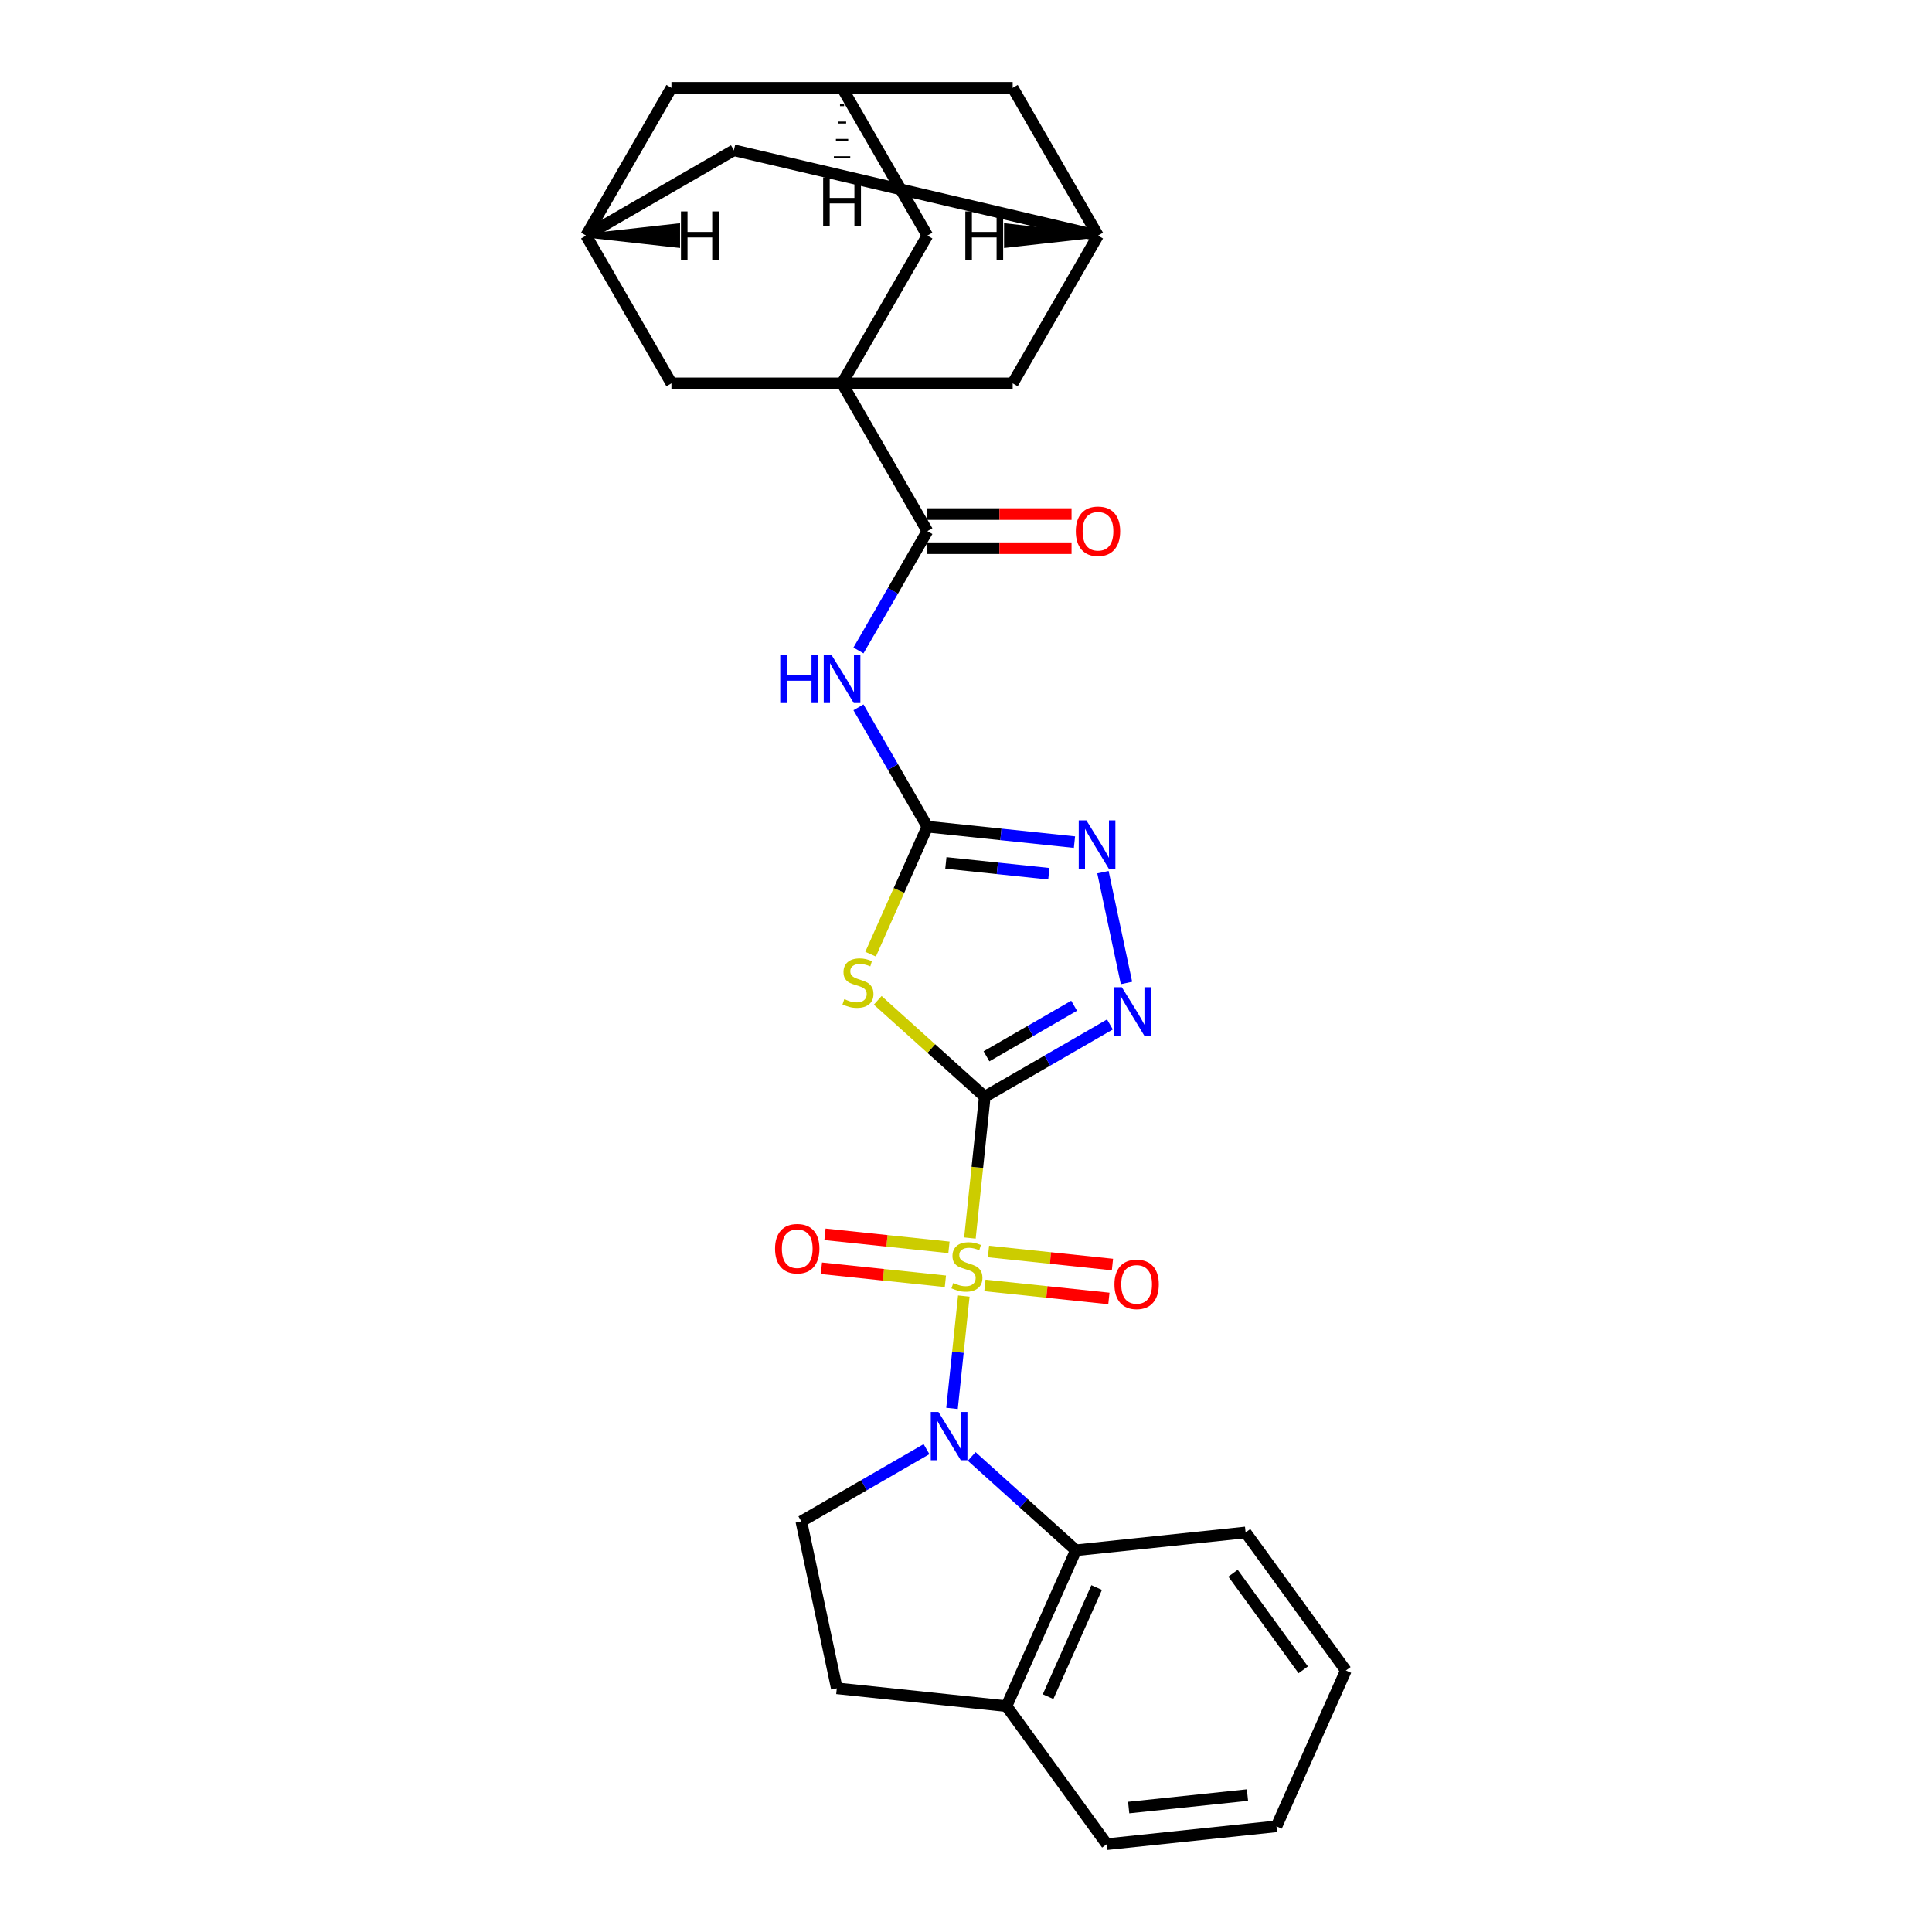 <?xml version='1.0' encoding='iso-8859-1'?>
<svg version='1.1' baseProfile='full'
              xmlns='http://www.w3.org/2000/svg'
                      xmlns:rdkit='http://www.rdkit.org/xml'
                      xmlns:xlink='http://www.w3.org/1999/xlink'
                  xml:space='preserve'
width='1000px' height='1000px' viewBox='0 0 1000 1000'>
<!-- END OF HEADER -->
<rect style='opacity:1.0;fill:#FFFFFF;stroke:none' width='1000' height='1000' x='0' y='0'> </rect>
<path class='bond-0' d='M 502.027,640.808 L 505.871,604.231' style='fill:none;fill-rule:evenodd;stroke:#CCCC00;stroke-width:6px;stroke-linecap:butt;stroke-linejoin:miter;stroke-opacity:1' />
<path class='bond-0' d='M 505.871,604.231 L 509.715,567.653' style='fill:none;fill-rule:evenodd;stroke:#000000;stroke-width:6px;stroke-linecap:butt;stroke-linejoin:miter;stroke-opacity:1' />
<path class='bond-1' d='M 498.871,670.836 L 495.814,699.914' style='fill:none;fill-rule:evenodd;stroke:#CCCC00;stroke-width:6px;stroke-linecap:butt;stroke-linejoin:miter;stroke-opacity:1' />
<path class='bond-1' d='M 495.814,699.914 L 492.758,728.991' style='fill:none;fill-rule:evenodd;stroke:#0000FF;stroke-width:6px;stroke-linecap:butt;stroke-linejoin:miter;stroke-opacity:1' />
<path class='bond-11' d='M 491.18,645.628 L 459.093,642.256' style='fill:none;fill-rule:evenodd;stroke:#CCCC00;stroke-width:6px;stroke-linecap:butt;stroke-linejoin:miter;stroke-opacity:1' />
<path class='bond-11' d='M 459.093,642.256 L 427.006,638.883' style='fill:none;fill-rule:evenodd;stroke:#FF0000;stroke-width:6px;stroke-linecap:butt;stroke-linejoin:miter;stroke-opacity:1' />
<path class='bond-11' d='M 489.334,663.195 L 457.247,659.822' style='fill:none;fill-rule:evenodd;stroke:#CCCC00;stroke-width:6px;stroke-linecap:butt;stroke-linejoin:miter;stroke-opacity:1' />
<path class='bond-11' d='M 457.247,659.822 L 425.16,656.45' style='fill:none;fill-rule:evenodd;stroke:#FF0000;stroke-width:6px;stroke-linecap:butt;stroke-linejoin:miter;stroke-opacity:1' />
<path class='bond-12' d='M 509.788,665.345 L 541.875,668.717' style='fill:none;fill-rule:evenodd;stroke:#CCCC00;stroke-width:6px;stroke-linecap:butt;stroke-linejoin:miter;stroke-opacity:1' />
<path class='bond-12' d='M 541.875,668.717 L 573.961,672.089' style='fill:none;fill-rule:evenodd;stroke:#FF0000;stroke-width:6px;stroke-linecap:butt;stroke-linejoin:miter;stroke-opacity:1' />
<path class='bond-12' d='M 511.634,647.778 L 543.721,651.15' style='fill:none;fill-rule:evenodd;stroke:#CCCC00;stroke-width:6px;stroke-linecap:butt;stroke-linejoin:miter;stroke-opacity:1' />
<path class='bond-12' d='M 543.721,651.15 L 575.808,654.523' style='fill:none;fill-rule:evenodd;stroke:#FF0000;stroke-width:6px;stroke-linecap:butt;stroke-linejoin:miter;stroke-opacity:1' />
<path class='bond-2' d='M 509.715,567.653 L 482.013,542.71' style='fill:none;fill-rule:evenodd;stroke:#000000;stroke-width:6px;stroke-linecap:butt;stroke-linejoin:miter;stroke-opacity:1' />
<path class='bond-2' d='M 482.013,542.71 L 454.31,517.767' style='fill:none;fill-rule:evenodd;stroke:#CCCC00;stroke-width:6px;stroke-linecap:butt;stroke-linejoin:miter;stroke-opacity:1' />
<path class='bond-4' d='M 509.715,567.653 L 542.111,548.95' style='fill:none;fill-rule:evenodd;stroke:#000000;stroke-width:6px;stroke-linecap:butt;stroke-linejoin:miter;stroke-opacity:1' />
<path class='bond-4' d='M 542.111,548.95 L 574.507,530.246' style='fill:none;fill-rule:evenodd;stroke:#0000FF;stroke-width:6px;stroke-linecap:butt;stroke-linejoin:miter;stroke-opacity:1' />
<path class='bond-4' d='M 510.602,546.745 L 533.279,533.653' style='fill:none;fill-rule:evenodd;stroke:#000000;stroke-width:6px;stroke-linecap:butt;stroke-linejoin:miter;stroke-opacity:1' />
<path class='bond-4' d='M 533.279,533.653 L 555.956,520.56' style='fill:none;fill-rule:evenodd;stroke:#0000FF;stroke-width:6px;stroke-linecap:butt;stroke-linejoin:miter;stroke-opacity:1' />
<path class='bond-9' d='M 502.945,753.848 L 529.915,778.131' style='fill:none;fill-rule:evenodd;stroke:#0000FF;stroke-width:6px;stroke-linecap:butt;stroke-linejoin:miter;stroke-opacity:1' />
<path class='bond-9' d='M 529.915,778.131 L 556.884,802.415' style='fill:none;fill-rule:evenodd;stroke:#000000;stroke-width:6px;stroke-linecap:butt;stroke-linejoin:miter;stroke-opacity:1' />
<path class='bond-10' d='M 479.559,750.07 L 447.163,768.774' style='fill:none;fill-rule:evenodd;stroke:#0000FF;stroke-width:6px;stroke-linecap:butt;stroke-linejoin:miter;stroke-opacity:1' />
<path class='bond-10' d='M 447.163,768.774 L 414.768,787.477' style='fill:none;fill-rule:evenodd;stroke:#000000;stroke-width:6px;stroke-linecap:butt;stroke-linejoin:miter;stroke-opacity:1' />
<path class='bond-3' d='M 450.619,493.88 L 465.312,460.878' style='fill:none;fill-rule:evenodd;stroke:#CCCC00;stroke-width:6px;stroke-linecap:butt;stroke-linejoin:miter;stroke-opacity:1' />
<path class='bond-3' d='M 465.312,460.878 L 480.005,427.877' style='fill:none;fill-rule:evenodd;stroke:#000000;stroke-width:6px;stroke-linecap:butt;stroke-linejoin:miter;stroke-opacity:1' />
<path class='bond-6' d='M 480.005,427.877 L 462.173,396.991' style='fill:none;fill-rule:evenodd;stroke:#000000;stroke-width:6px;stroke-linecap:butt;stroke-linejoin:miter;stroke-opacity:1' />
<path class='bond-6' d='M 462.173,396.991 L 444.342,366.106' style='fill:none;fill-rule:evenodd;stroke:#0000FF;stroke-width:6px;stroke-linecap:butt;stroke-linejoin:miter;stroke-opacity:1' />
<path class='bond-30' d='M 480.005,427.877 L 518.075,431.878' style='fill:none;fill-rule:evenodd;stroke:#000000;stroke-width:6px;stroke-linecap:butt;stroke-linejoin:miter;stroke-opacity:1' />
<path class='bond-30' d='M 518.075,431.878 L 556.145,435.879' style='fill:none;fill-rule:evenodd;stroke:#0000FF;stroke-width:6px;stroke-linecap:butt;stroke-linejoin:miter;stroke-opacity:1' />
<path class='bond-30' d='M 489.58,446.644 L 516.229,449.445' style='fill:none;fill-rule:evenodd;stroke:#000000;stroke-width:6px;stroke-linecap:butt;stroke-linejoin:miter;stroke-opacity:1' />
<path class='bond-30' d='M 516.229,449.445 L 542.877,452.246' style='fill:none;fill-rule:evenodd;stroke:#0000FF;stroke-width:6px;stroke-linecap:butt;stroke-linejoin:miter;stroke-opacity:1' />
<path class='bond-7' d='M 583.072,508.782 L 570.885,451.446' style='fill:none;fill-rule:evenodd;stroke:#0000FF;stroke-width:6px;stroke-linecap:butt;stroke-linejoin:miter;stroke-opacity:1' />
<path class='bond-5' d='M 435.847,198.423 L 480.005,274.908' style='fill:none;fill-rule:evenodd;stroke:#000000;stroke-width:6px;stroke-linecap:butt;stroke-linejoin:miter;stroke-opacity:1' />
<path class='bond-13' d='M 435.847,198.423 L 480.005,121.939' style='fill:none;fill-rule:evenodd;stroke:#000000;stroke-width:6px;stroke-linecap:butt;stroke-linejoin:miter;stroke-opacity:1' />
<path class='bond-14' d='M 435.847,198.423 L 524.163,198.423' style='fill:none;fill-rule:evenodd;stroke:#000000;stroke-width:6px;stroke-linecap:butt;stroke-linejoin:miter;stroke-opacity:1' />
<path class='bond-15' d='M 435.847,198.423 L 347.53,198.423' style='fill:none;fill-rule:evenodd;stroke:#000000;stroke-width:6px;stroke-linecap:butt;stroke-linejoin:miter;stroke-opacity:1' />
<path class='bond-8' d='M 444.342,336.679 L 462.173,305.793' style='fill:none;fill-rule:evenodd;stroke:#0000FF;stroke-width:6px;stroke-linecap:butt;stroke-linejoin:miter;stroke-opacity:1' />
<path class='bond-8' d='M 462.173,305.793 L 480.005,274.908' style='fill:none;fill-rule:evenodd;stroke:#000000;stroke-width:6px;stroke-linecap:butt;stroke-linejoin:miter;stroke-opacity:1' />
<path class='bond-20' d='M 480.005,283.74 L 517.319,283.74' style='fill:none;fill-rule:evenodd;stroke:#000000;stroke-width:6px;stroke-linecap:butt;stroke-linejoin:miter;stroke-opacity:1' />
<path class='bond-20' d='M 517.319,283.74 L 554.633,283.74' style='fill:none;fill-rule:evenodd;stroke:#FF0000;stroke-width:6px;stroke-linecap:butt;stroke-linejoin:miter;stroke-opacity:1' />
<path class='bond-20' d='M 480.005,266.076 L 517.319,266.076' style='fill:none;fill-rule:evenodd;stroke:#000000;stroke-width:6px;stroke-linecap:butt;stroke-linejoin:miter;stroke-opacity:1' />
<path class='bond-20' d='M 517.319,266.076 L 554.633,266.076' style='fill:none;fill-rule:evenodd;stroke:#FF0000;stroke-width:6px;stroke-linecap:butt;stroke-linejoin:miter;stroke-opacity:1' />
<path class='bond-19' d='M 556.884,802.415 L 520.963,883.096' style='fill:none;fill-rule:evenodd;stroke:#000000;stroke-width:6px;stroke-linecap:butt;stroke-linejoin:miter;stroke-opacity:1' />
<path class='bond-19' d='M 567.632,821.701 L 542.487,878.178' style='fill:none;fill-rule:evenodd;stroke:#000000;stroke-width:6px;stroke-linecap:butt;stroke-linejoin:miter;stroke-opacity:1' />
<path class='bond-25' d='M 556.884,802.415 L 644.717,793.183' style='fill:none;fill-rule:evenodd;stroke:#000000;stroke-width:6px;stroke-linecap:butt;stroke-linejoin:miter;stroke-opacity:1' />
<path class='bond-21' d='M 414.768,787.477 L 433.13,873.864' style='fill:none;fill-rule:evenodd;stroke:#000000;stroke-width:6px;stroke-linecap:butt;stroke-linejoin:miter;stroke-opacity:1' />
<path class='bond-18' d='M 480.005,121.939 L 435.847,45.455' style='fill:none;fill-rule:evenodd;stroke:#000000;stroke-width:6px;stroke-linecap:butt;stroke-linejoin:miter;stroke-opacity:1' />
<path class='bond-16' d='M 524.163,198.423 L 568.322,121.939' style='fill:none;fill-rule:evenodd;stroke:#000000;stroke-width:6px;stroke-linecap:butt;stroke-linejoin:miter;stroke-opacity:1' />
<path class='bond-17' d='M 347.53,198.423 L 303.372,121.939' style='fill:none;fill-rule:evenodd;stroke:#000000;stroke-width:6px;stroke-linecap:butt;stroke-linejoin:miter;stroke-opacity:1' />
<path class='bond-24' d='M 568.322,121.939 L 524.163,45.455' style='fill:none;fill-rule:evenodd;stroke:#000000;stroke-width:6px;stroke-linecap:butt;stroke-linejoin:miter;stroke-opacity:1' />
<path class='bond-33' d='M 568.322,121.939 L 379.856,77.781' style='fill:none;fill-rule:evenodd;stroke:#000000;stroke-width:6px;stroke-linecap:butt;stroke-linejoin:miter;stroke-opacity:1' />
<path class='bond-35' d='M 568.322,121.939 L 520.701,116.64 L 520.701,127.238 Z' style='fill:#000000;fill-rule:evenodd;fill-opacity:1;stroke:#000000;stroke-width:2px;stroke-linecap:butt;stroke-linejoin:miter;stroke-opacity:1;' />
<path class='bond-22' d='M 303.372,121.939 L 379.856,77.781' style='fill:none;fill-rule:evenodd;stroke:#000000;stroke-width:6px;stroke-linecap:butt;stroke-linejoin:miter;stroke-opacity:1' />
<path class='bond-23' d='M 303.372,121.939 L 347.53,45.455' style='fill:none;fill-rule:evenodd;stroke:#000000;stroke-width:6px;stroke-linecap:butt;stroke-linejoin:miter;stroke-opacity:1' />
<path class='bond-36' d='M 303.372,121.939 L 350.992,127.238 L 350.992,116.64 Z' style='fill:#000000;fill-rule:evenodd;fill-opacity:1;stroke:#000000;stroke-width:2px;stroke-linecap:butt;stroke-linejoin:miter;stroke-opacity:1;' />
<path class='bond-32' d='M 435.847,45.455 L 347.53,45.455' style='fill:none;fill-rule:evenodd;stroke:#000000;stroke-width:6px;stroke-linecap:butt;stroke-linejoin:miter;stroke-opacity:1' />
<path class='bond-34' d='M 435.847,45.455 L 524.163,45.455' style='fill:none;fill-rule:evenodd;stroke:#000000;stroke-width:6px;stroke-linecap:butt;stroke-linejoin:miter;stroke-opacity:1' />
<path class='bond-37' d='M 434.787,54.435 L 436.906,54.435' style='fill:none;fill-rule:evenodd;stroke:#000000;stroke-width:1.0px;stroke-linecap:butt;stroke-linejoin:miter;stroke-opacity:1' />
<path class='bond-37' d='M 433.727,63.415 L 437.966,63.415' style='fill:none;fill-rule:evenodd;stroke:#000000;stroke-width:1.0px;stroke-linecap:butt;stroke-linejoin:miter;stroke-opacity:1' />
<path class='bond-37' d='M 432.667,72.395 L 439.026,72.395' style='fill:none;fill-rule:evenodd;stroke:#000000;stroke-width:1.0px;stroke-linecap:butt;stroke-linejoin:miter;stroke-opacity:1' />
<path class='bond-37' d='M 431.607,81.375 L 440.086,81.375' style='fill:none;fill-rule:evenodd;stroke:#000000;stroke-width:1.0px;stroke-linecap:butt;stroke-linejoin:miter;stroke-opacity:1' />
<path class='bond-37' d='M 430.548,90.355 L 441.146,90.355' style='fill:none;fill-rule:evenodd;stroke:#000000;stroke-width:1.0px;stroke-linecap:butt;stroke-linejoin:miter;stroke-opacity:1' />
<path class='bond-26' d='M 520.963,883.096 L 572.874,954.545' style='fill:none;fill-rule:evenodd;stroke:#000000;stroke-width:6px;stroke-linecap:butt;stroke-linejoin:miter;stroke-opacity:1' />
<path class='bond-29' d='M 520.963,883.096 L 433.13,873.864' style='fill:none;fill-rule:evenodd;stroke:#000000;stroke-width:6px;stroke-linecap:butt;stroke-linejoin:miter;stroke-opacity:1' />
<path class='bond-27' d='M 644.717,793.183 L 696.628,864.633' style='fill:none;fill-rule:evenodd;stroke:#000000;stroke-width:6px;stroke-linecap:butt;stroke-linejoin:miter;stroke-opacity:1' />
<path class='bond-27' d='M 638.214,814.283 L 674.552,864.297' style='fill:none;fill-rule:evenodd;stroke:#000000;stroke-width:6px;stroke-linecap:butt;stroke-linejoin:miter;stroke-opacity:1' />
<path class='bond-31' d='M 572.874,954.545 L 660.707,945.314' style='fill:none;fill-rule:evenodd;stroke:#000000;stroke-width:6px;stroke-linecap:butt;stroke-linejoin:miter;stroke-opacity:1' />
<path class='bond-31' d='M 584.202,935.594 L 645.685,929.132' style='fill:none;fill-rule:evenodd;stroke:#000000;stroke-width:6px;stroke-linecap:butt;stroke-linejoin:miter;stroke-opacity:1' />
<path class='bond-28' d='M 696.628,864.633 L 660.707,945.314' style='fill:none;fill-rule:evenodd;stroke:#000000;stroke-width:6px;stroke-linecap:butt;stroke-linejoin:miter;stroke-opacity:1' />
<path  class='atom-0' d='M 493.418 664.071
Q 493.701 664.177, 494.867 664.671
Q 496.033 665.166, 497.304 665.484
Q 498.611 665.766, 499.883 665.766
Q 502.25 665.766, 503.628 664.636
Q 505.006 663.47, 505.006 661.457
Q 505.006 660.079, 504.299 659.231
Q 503.628 658.383, 502.568 657.924
Q 501.508 657.465, 499.742 656.935
Q 497.516 656.263, 496.174 655.628
Q 494.867 654.992, 493.913 653.649
Q 492.995 652.307, 492.995 650.046
Q 492.995 646.902, 495.114 644.959
Q 497.269 643.016, 501.508 643.016
Q 504.405 643.016, 507.69 644.394
L 506.878 647.114
Q 503.875 645.877, 501.614 645.877
Q 499.177 645.877, 497.834 646.902
Q 496.492 647.891, 496.527 649.622
Q 496.527 650.964, 497.198 651.777
Q 497.905 652.59, 498.894 653.049
Q 499.919 653.508, 501.614 654.038
Q 503.875 654.744, 505.218 655.451
Q 506.56 656.158, 507.514 657.606
Q 508.503 659.019, 508.503 661.457
Q 508.503 664.919, 506.171 666.791
Q 503.875 668.628, 500.025 668.628
Q 497.799 668.628, 496.103 668.133
Q 494.443 667.674, 492.465 666.861
L 493.418 664.071
' fill='#CCCC00'/>
<path  class='atom-2' d='M 485.724 730.814
L 493.919 744.061
Q 494.732 745.368, 496.039 747.735
Q 497.346 750.102, 497.417 750.243
L 497.417 730.814
L 500.737 730.814
L 500.737 755.825
L 497.311 755.825
L 488.514 741.341
Q 487.49 739.645, 486.395 737.702
Q 485.335 735.759, 485.017 735.159
L 485.017 755.825
L 481.767 755.825
L 481.767 730.814
L 485.724 730.814
' fill='#0000FF'/>
<path  class='atom-3' d='M 437.018 517.142
Q 437.301 517.248, 438.466 517.743
Q 439.632 518.238, 440.904 518.556
Q 442.211 518.838, 443.483 518.838
Q 445.85 518.838, 447.227 517.708
Q 448.605 516.542, 448.605 514.528
Q 448.605 513.151, 447.899 512.303
Q 447.227 511.455, 446.168 510.996
Q 445.108 510.536, 443.341 510.006
Q 441.116 509.335, 439.774 508.699
Q 438.466 508.064, 437.513 506.721
Q 436.594 505.379, 436.594 503.118
Q 436.594 499.974, 438.714 498.031
Q 440.869 496.088, 445.108 496.088
Q 448.005 496.088, 451.29 497.466
L 450.477 500.186
Q 447.475 498.949, 445.214 498.949
Q 442.776 498.949, 441.434 499.974
Q 440.091 500.963, 440.127 502.694
Q 440.127 504.036, 440.798 504.849
Q 441.505 505.661, 442.494 506.121
Q 443.518 506.58, 445.214 507.11
Q 447.475 507.816, 448.817 508.523
Q 450.16 509.229, 451.113 510.678
Q 452.103 512.091, 452.103 514.528
Q 452.103 517.99, 449.771 519.863
Q 447.475 521.7, 443.624 521.7
Q 441.399 521.7, 439.703 521.205
Q 438.042 520.746, 436.064 519.933
L 437.018 517.142
' fill='#CCCC00'/>
<path  class='atom-5' d='M 580.671 510.99
L 588.867 524.237
Q 589.68 525.544, 590.987 527.911
Q 592.294 530.278, 592.364 530.419
L 592.364 510.99
L 595.685 510.99
L 595.685 536.001
L 592.258 536.001
L 583.462 521.517
Q 582.438 519.821, 581.342 517.878
Q 580.283 515.935, 579.965 515.335
L 579.965 536.001
L 576.715 536.001
L 576.715 510.99
L 580.671 510.99
' fill='#0000FF'/>
<path  class='atom-7' d='M 403.858 338.887
L 407.25 338.887
L 407.25 349.52
L 420.038 349.52
L 420.038 338.887
L 423.429 338.887
L 423.429 363.898
L 420.038 363.898
L 420.038 352.346
L 407.25 352.346
L 407.25 363.898
L 403.858 363.898
L 403.858 338.887
' fill='#0000FF'/>
<path  class='atom-7' d='M 430.318 338.887
L 438.514 352.134
Q 439.326 353.441, 440.633 355.808
Q 441.94 358.175, 442.011 358.316
L 442.011 338.887
L 445.332 338.887
L 445.332 363.898
L 441.905 363.898
L 433.109 349.414
Q 432.084 347.718, 430.989 345.775
Q 429.929 343.832, 429.611 343.232
L 429.611 363.898
L 426.361 363.898
L 426.361 338.887
L 430.318 338.887
' fill='#0000FF'/>
<path  class='atom-8' d='M 562.309 424.603
L 570.505 437.85
Q 571.317 439.157, 572.625 441.524
Q 573.932 443.891, 574.002 444.032
L 574.002 424.603
L 577.323 424.603
L 577.323 449.614
L 573.896 449.614
L 565.1 435.13
Q 564.076 433.434, 562.98 431.491
Q 561.921 429.549, 561.603 428.948
L 561.603 449.614
L 558.353 449.614
L 558.353 424.603
L 562.309 424.603
' fill='#0000FF'/>
<path  class='atom-12' d='M 401.17 646.325
Q 401.17 640.32, 404.137 636.964
Q 407.105 633.608, 412.651 633.608
Q 418.197 633.608, 421.165 636.964
Q 424.132 640.32, 424.132 646.325
Q 424.132 652.402, 421.129 655.864
Q 418.127 659.29, 412.651 659.29
Q 407.14 659.29, 404.137 655.864
Q 401.17 652.437, 401.17 646.325
M 412.651 656.464
Q 416.466 656.464, 418.515 653.921
Q 420.599 651.342, 420.599 646.325
Q 420.599 641.415, 418.515 638.942
Q 416.466 636.434, 412.651 636.434
Q 408.836 636.434, 406.751 638.907
Q 404.702 641.38, 404.702 646.325
Q 404.702 651.377, 406.751 653.921
Q 408.836 656.464, 412.651 656.464
' fill='#FF0000'/>
<path  class='atom-13' d='M 576.835 664.789
Q 576.835 658.783, 579.803 655.427
Q 582.77 652.071, 588.317 652.071
Q 593.863 652.071, 596.83 655.427
Q 599.798 658.783, 599.798 664.789
Q 599.798 670.865, 596.795 674.327
Q 593.792 677.753, 588.317 677.753
Q 582.806 677.753, 579.803 674.327
Q 576.835 670.9, 576.835 664.789
M 588.317 674.927
Q 592.132 674.927, 594.181 672.384
Q 596.265 669.805, 596.265 664.789
Q 596.265 659.878, 594.181 657.405
Q 592.132 654.897, 588.317 654.897
Q 584.501 654.897, 582.417 657.37
Q 580.368 659.843, 580.368 664.789
Q 580.368 669.84, 582.417 672.384
Q 584.501 674.927, 588.317 674.927
' fill='#FF0000'/>
<path  class='atom-21' d='M 556.84 274.979
Q 556.84 268.973, 559.808 265.617
Q 562.775 262.261, 568.322 262.261
Q 573.868 262.261, 576.835 265.617
Q 579.803 268.973, 579.803 274.979
Q 579.803 281.055, 576.8 284.517
Q 573.797 287.943, 568.322 287.943
Q 562.811 287.943, 559.808 284.517
Q 556.84 281.09, 556.84 274.979
M 568.322 285.117
Q 572.137 285.117, 574.186 282.574
Q 576.27 279.995, 576.27 274.979
Q 576.27 270.068, 574.186 267.595
Q 572.137 265.087, 568.322 265.087
Q 564.506 265.087, 562.422 267.56
Q 560.373 270.033, 560.373 274.979
Q 560.373 280.03, 562.422 282.574
Q 564.506 285.117, 568.322 285.117
' fill='#FF0000'/>
<path  class='atom-30' d='M 499.658 109.433
L 503.05 109.433
L 503.05 120.067
L 515.838 120.067
L 515.838 109.433
L 519.229 109.433
L 519.229 134.445
L 515.838 134.445
L 515.838 122.893
L 503.05 122.893
L 503.05 134.445
L 499.658 134.445
L 499.658 109.433
' fill='#000000'/>
<path  class='atom-31' d='M 352.464 109.433
L 355.855 109.433
L 355.855 120.067
L 368.644 120.067
L 368.644 109.433
L 372.035 109.433
L 372.035 134.445
L 368.644 134.445
L 368.644 122.893
L 355.855 122.893
L 355.855 134.445
L 352.464 134.445
L 352.464 109.433
' fill='#000000'/>
<path  class='atom-32' d='M 426.061 91.827
L 429.453 91.827
L 429.453 102.46
L 442.241 102.46
L 442.241 91.827
L 445.632 91.827
L 445.632 116.838
L 442.241 116.838
L 442.241 105.286
L 429.453 105.286
L 429.453 116.838
L 426.061 116.838
L 426.061 91.827
' fill='#000000'/>
</svg>
